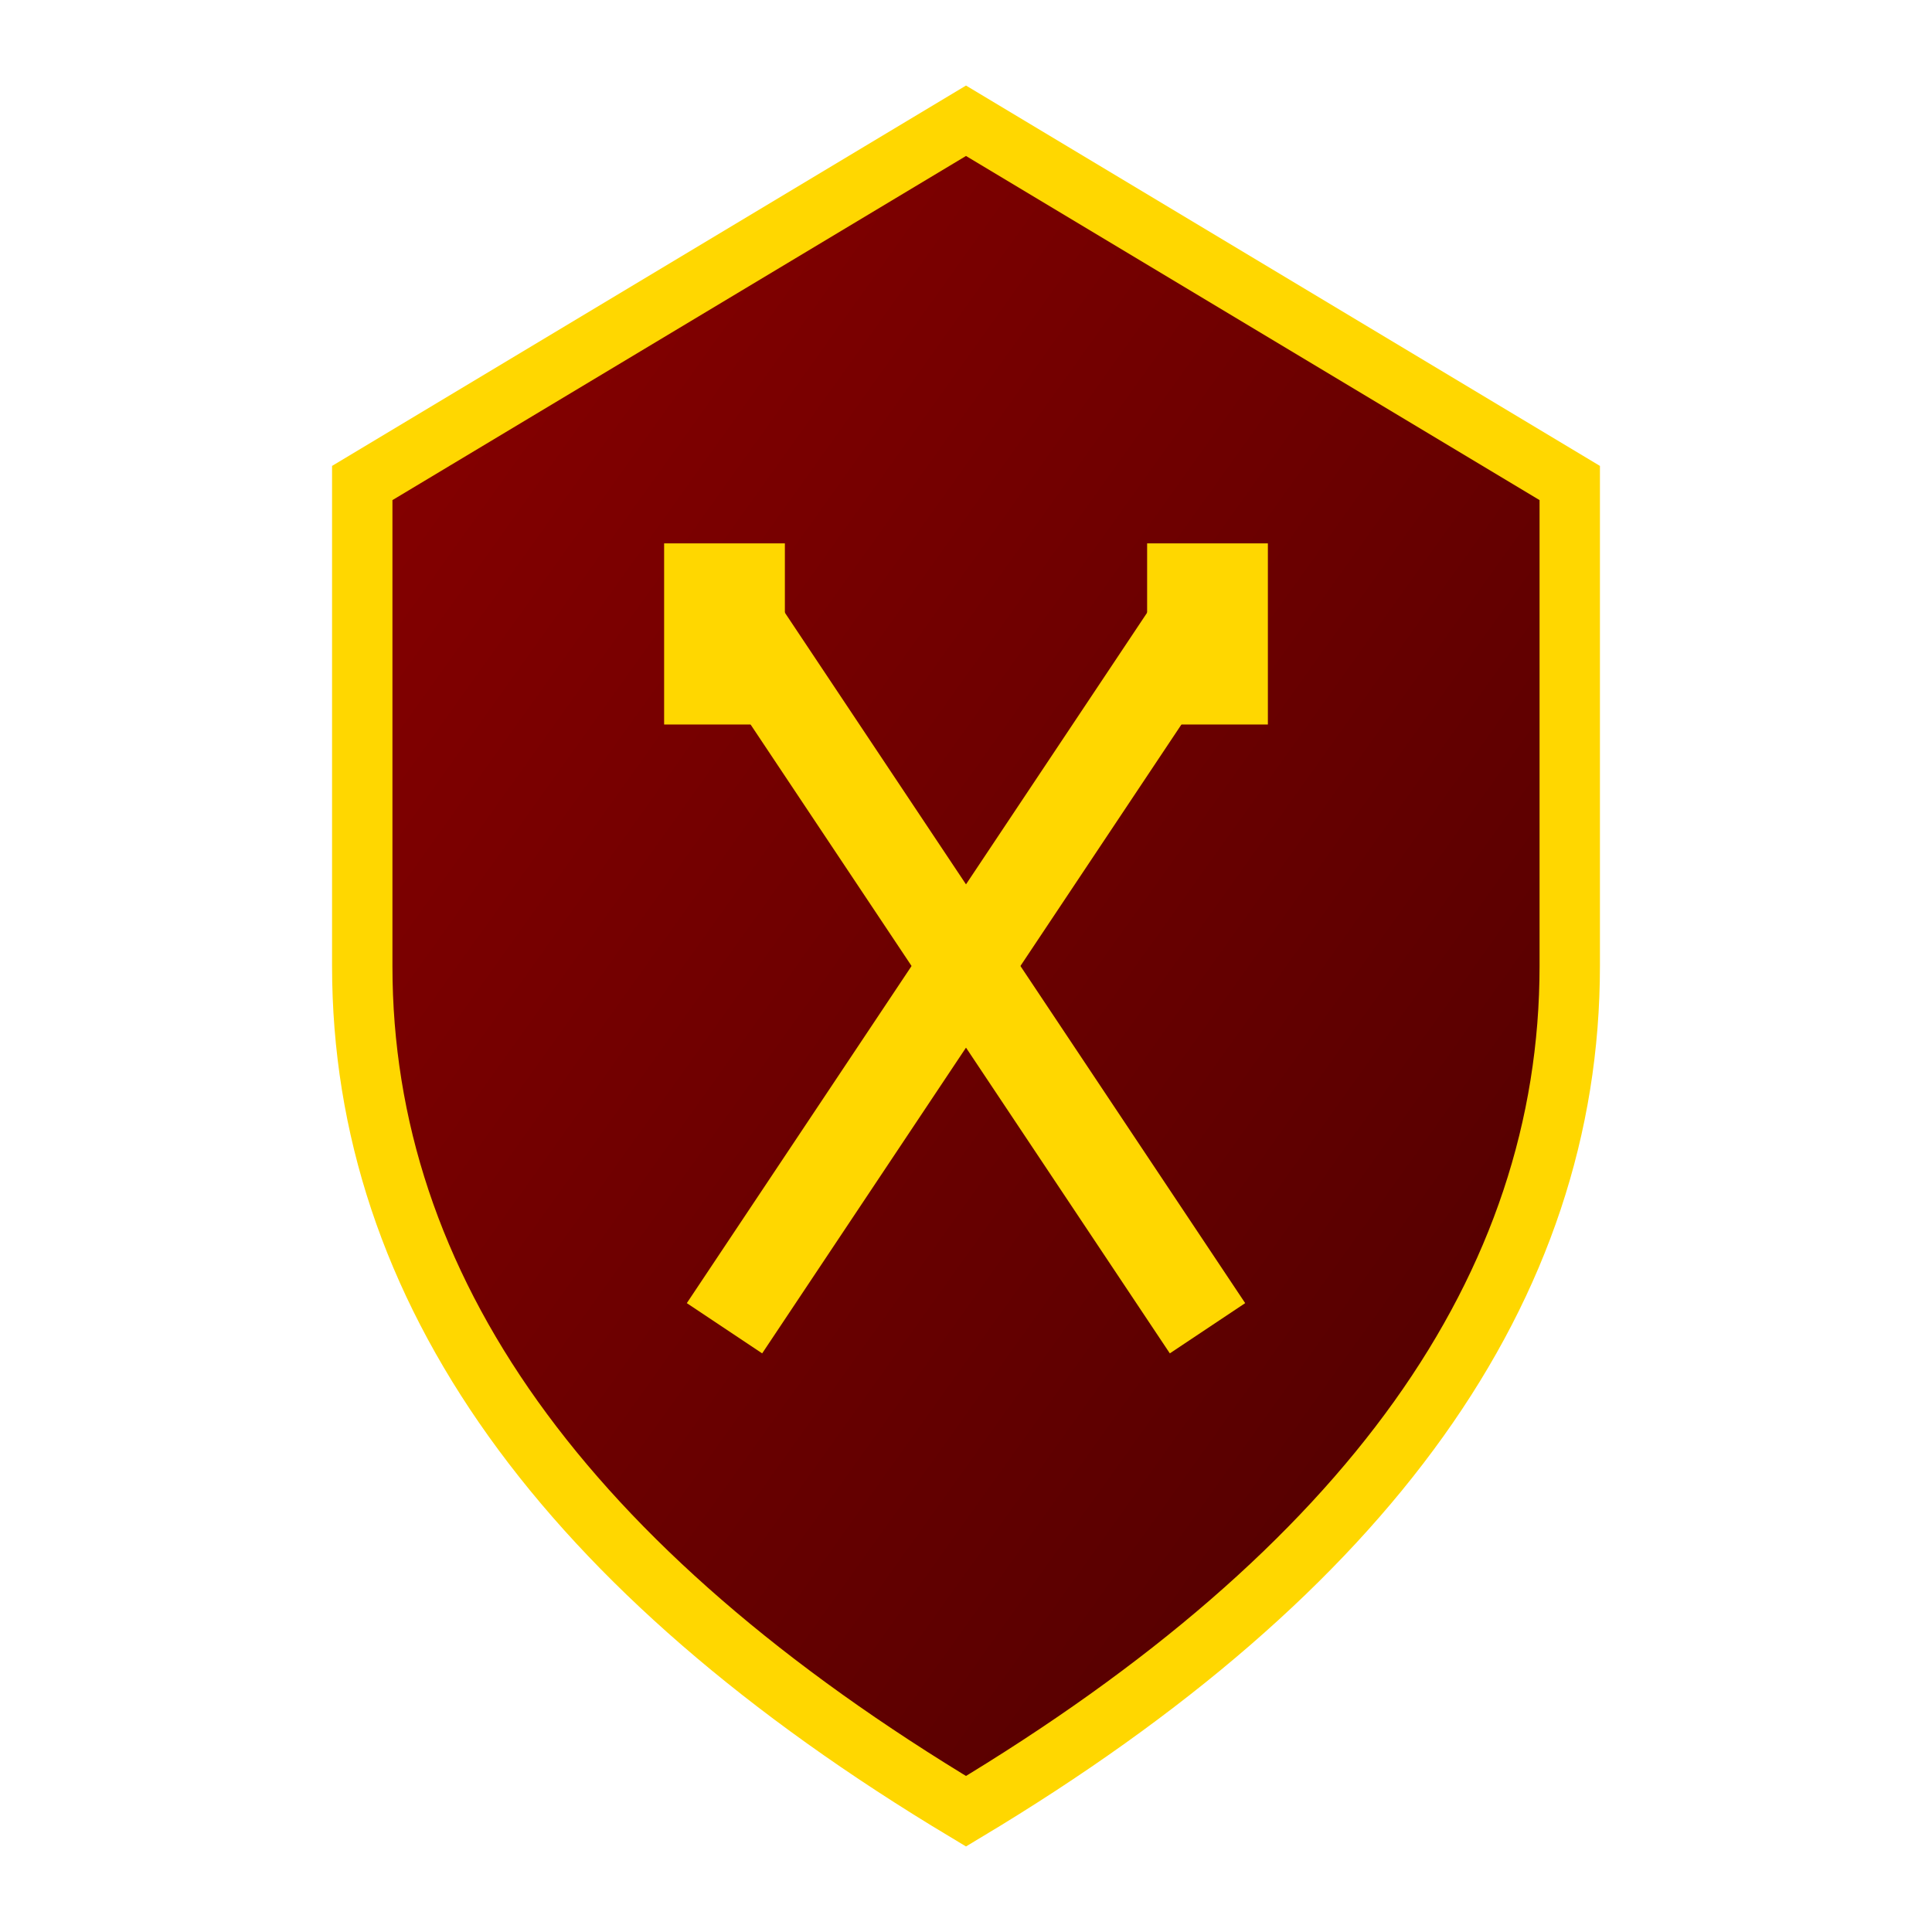 <svg xmlns="http://www.w3.org/2000/svg" viewBox="0 0 32 32">
  <defs>
    <linearGradient id="grad" x1="0%" y1="0%" x2="100%" y2="100%">
      <stop offset="0%" style="stop-color:#8B0000;stop-opacity:1" />
      <stop offset="100%" style="stop-color:#4B0000;stop-opacity:1" />
    </linearGradient>
  </defs>
  <!-- Shield shape -->
  <path d="M16 2 L6 8 L6 16 Q6 24 16 30 Q26 24 26 16 L26 8 Z"
        fill="url(#grad)"
        stroke="#FFD700"
        stroke-width="1"/>
  <!-- Crossed swords -->
  <line x1="12" y1="10" x2="20" y2="22" stroke="#FFD700" stroke-width="1.5"/>
  <line x1="20" y1="10" x2="12" y2="22" stroke="#FFD700" stroke-width="1.5"/>
  <!-- Sword hilts -->
  <rect x="11" y="9" width="2" height="3" fill="#FFD700"/>
  <rect x="19" y="9" width="2" height="3" fill="#FFD700"/>
</svg>
